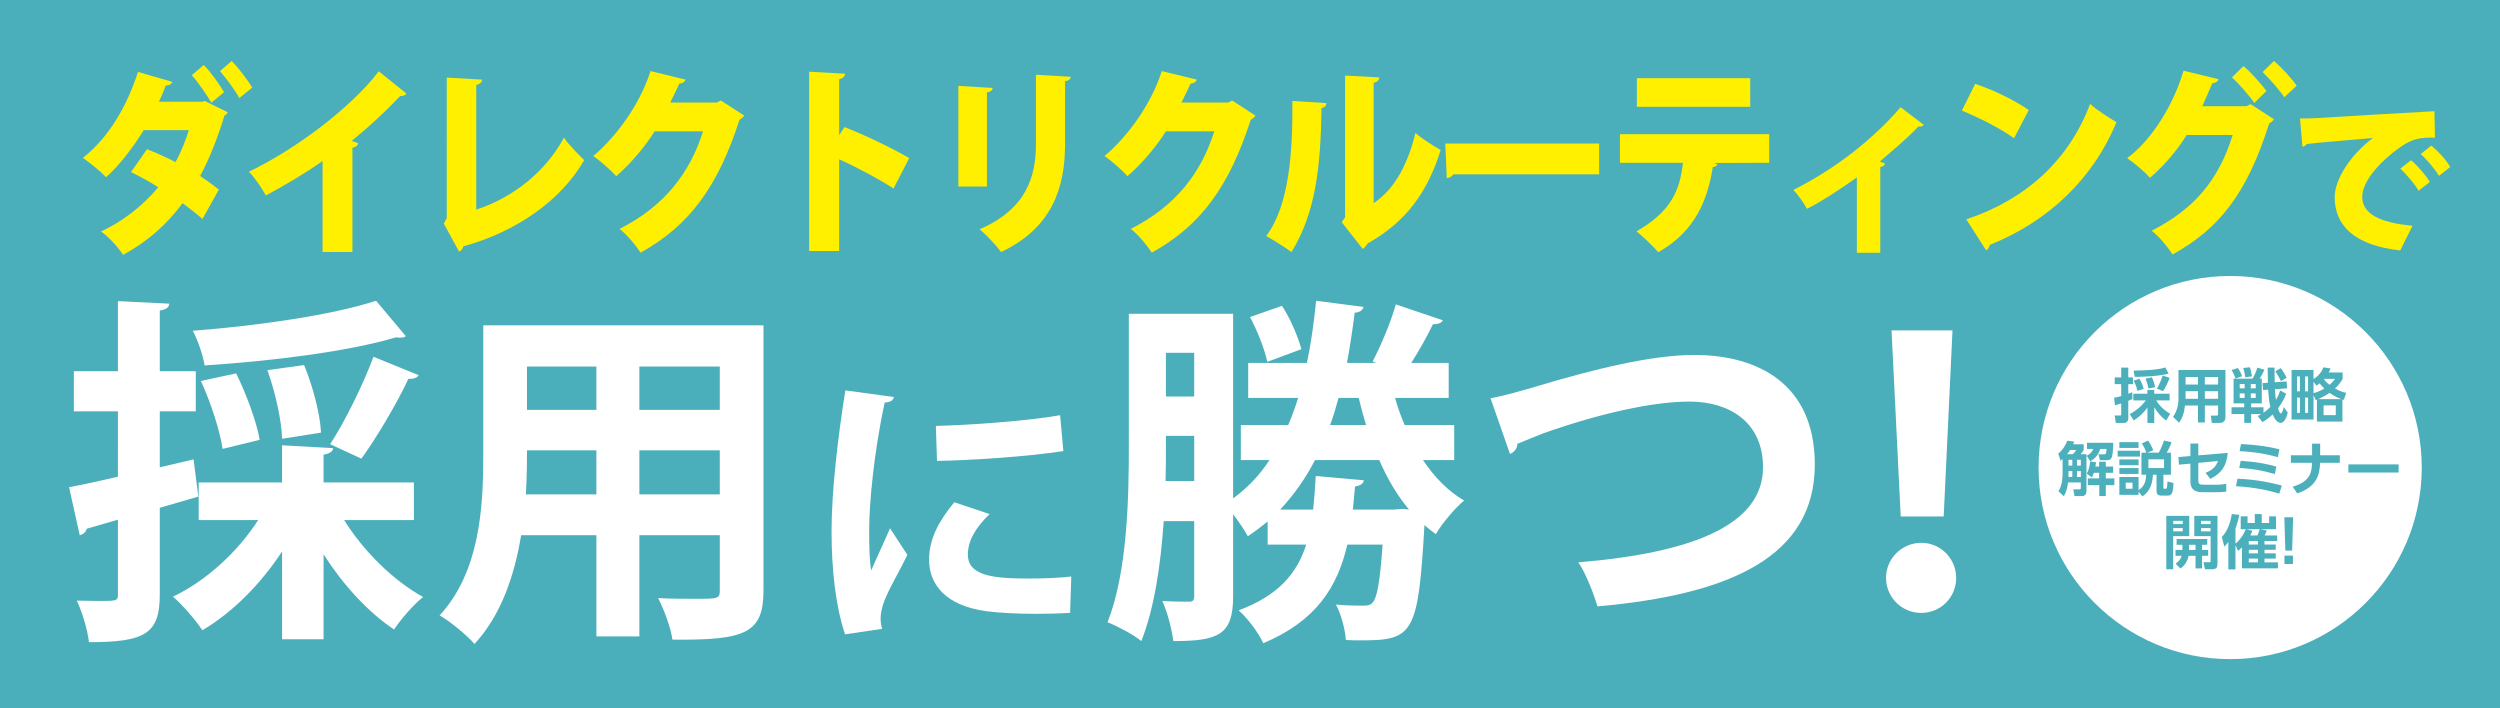 <?xml version="1.0" encoding="utf-8"?>
<!-- Generator: Adobe Illustrator 16.0.0, SVG Export Plug-In . SVG Version: 6.00 Build 0)  -->
<!DOCTYPE svg PUBLIC "-//W3C//DTD SVG 1.1//EN" "http://www.w3.org/Graphics/SVG/1.1/DTD/svg11.dtd">
<svg version="1.1" xmlns="http://www.w3.org/2000/svg" xmlns:xlink="http://www.w3.org/1999/xlink" x="0px" y="0px" width="600px"
	 height="170px" viewBox="0 0 600 170" enable-background="new 0 0 600 170" xml:space="preserve">
<g id="背景">
	<rect fill="#4BAFBB" width="600" height="170"/>
</g>
<g id="レイヤー_1">
	<g>
		<circle fill="#FFFFFF" cx="535.241" cy="112.213" r="45.979"/>
		<g>
			<path fill="#4CB0BC" d="M507.386,95.469c0.422-0.084,0.942-0.183,1.701-0.408v-2.867h-1.561v-1.616h1.561v-2.347h1.7v2.347h1.124
				v1.616h-1.124v2.305c0.281-0.099,0.449-0.169,0.941-0.379l0.07,1.63c-0.281,0.141-0.576,0.267-1.012,0.45v4.258
				c0,0.632-0.464,1.04-1.04,1.04h-1.953l-0.268-1.785h1.279c0.225,0,0.281-0.042,0.281-0.281v-2.614
				c-0.829,0.267-1.11,0.337-1.504,0.45L507.386,95.469z M511.139,99.39c1.181-0.675,2.586-1.574,3.851-3.289h-2.993v-1.602h3.372
				V93.6h1.645v0.899h3.696v1.602h-3.219c1.068,1.743,2.403,2.642,3.345,3.204l-0.941,1.616c-1.181-0.829-2.094-1.869-2.867-3.19
				v3.766h-1.644v-3.654c-0.956,1.293-1.954,2.206-3.289,3.063L511.139,99.39z M520.47,89.679c-2.375,0.618-6.169,0.773-8.123,0.773
				l-0.295-1.504c2.685-0.042,5.917-0.183,7.631-0.759L520.47,89.679z M513.499,90.901c0.534,1.026,0.675,1.363,0.984,2.431
				l-1.49,0.478c-0.267-1.167-0.759-2.15-0.913-2.459L513.499,90.901z M516.45,90.55c0.422,0.899,0.619,1.546,0.773,2.375
				l-1.588,0.31c-0.141-0.745-0.295-1.35-0.731-2.347L516.45,90.55z M520.723,90.676c-0.464,1.181-0.843,2.066-1.588,3.204
				l-1.476-0.604c0.407-0.688,1.152-2.277,1.377-3.148L520.723,90.676z"/>
			<path fill="#4CB0BC" d="M534.108,100.134c0,1.138-0.772,1.377-1.531,1.377h-1.743l-0.238-1.771h1.391
				c0.183,0,0.352-0.028,0.352-0.351v-2.066h-3.176v4.062h-1.645v-4.062h-3.12c-0.21,1.953-0.688,3.12-1.419,4.132l-1.447-1.406
				c0.744-1.082,1.307-2.459,1.307-4.469v-6.774h11.271V100.134z M527.518,90.479h-2.979v1.813h2.979V90.479z M527.518,93.895
				h-2.979v1.813h2.979V93.895z M532.338,90.479h-3.176v1.813h3.176V90.479z M532.338,93.895h-3.176v1.813h3.176V93.895z"/>
			<path fill="#4CB0BC" d="M544.291,91.857c-0.028-1.714-0.028-1.897-0.043-3.64h1.631c0,1.897,0.014,2.22,0.042,3.527l2.867-0.197
				l0.112,1.658l-2.924,0.211c0.057,1.208,0.226,2.389,0.253,2.543c0.562-0.927,0.787-1.532,1.013-2.249l1.433,0.787
				c-0.351,0.899-0.814,1.996-1.953,3.499c0.211,0.604,0.422,1.237,0.675,1.237c0.112,0,0.407-0.239,0.717-1.532l0.941,1.307
				c-0.281,1.377-0.956,2.487-1.672,2.487c-0.9,0-1.532-1.04-1.939-2.038c-0.646,0.604-1.195,1.11-2.445,1.855l-1.152-1.462
				c0.351-0.183,0.52-0.267,0.871-0.478h-2.445v2.122h-1.658v-2.122h-3.05v-1.63h3.05v-0.927h-2.558v-5.931h4.539
				c0.464-0.745,0.941-1.869,1.166-2.656l1.715,0.52c-0.31,0.717-0.956,1.827-1.152,2.136h0.506v5.931h-2.558v0.927h2.965v1.321
				c0.506-0.366,0.984-0.731,1.645-1.392c-0.323-1.349-0.45-2.754-0.534-4.146l-1.223,0.084l-0.126-1.659L544.291,91.857z
				 M537.096,88.315c0.351,0.506,0.674,1.054,0.997,1.981l-1.573,0.548c-0.113-0.337-0.38-1.11-0.942-2.024L537.096,88.315z
				 M537.531,92.166v1.04h1.18v-1.04H537.531z M537.531,94.415v1.082h1.18v-1.082H537.531z M539.99,88.147
				c0.099,0.309,0.281,0.885,0.478,2.178l-1.602,0.225c-0.085-0.759-0.183-1.265-0.478-2.234L539.99,88.147z M540.188,92.166v1.04
				h1.18v-1.04H540.188z M540.188,94.415v1.082h1.18v-1.082H540.188z M547.368,88.344c0.38,0.436,1.181,1.7,1.42,2.319l-1.363,0.801
				c-0.436-0.984-1.223-2.15-1.35-2.347L547.368,88.344z"/>
			<path fill="#4CB0BC" d="M562.229,89.397v1.574c-0.66,1.096-1.166,1.644-1.841,2.276c1.082,0.576,1.743,0.829,2.713,1.04
				l-0.604,1.687c-0.155-0.042-0.197-0.07-0.31-0.099v5.312h-6.127v-5.27c-0.07,0.028-0.112,0.042-0.268,0.112l-0.548-1.194v5.86
				h-5.27V88.793h5.27v2.192c1.194-0.787,1.841-1.56,2.39-2.825l1.687,0.267c-0.113,0.31-0.184,0.492-0.437,0.97H562.229z
				 M551.985,90.353h-0.703v3.57h0.703V90.353z M551.985,95.426h-0.703v3.668h0.703V95.426z M553.938,90.353h-0.717v3.57h0.717
				V90.353z M553.938,95.426h-0.717v3.668h0.717V95.426z M555.245,94.358c1.279-0.323,2.164-0.857,2.586-1.096
				c-0.506-0.478-0.745-0.773-1.11-1.265c-0.281,0.239-0.436,0.351-0.759,0.562l-0.717-0.941V94.358z M561.935,95.792
				c-1.082-0.408-1.729-0.731-2.853-1.504c-0.829,0.576-1.447,0.941-2.727,1.504H561.935z M560.586,97.295h-2.924v2.333h2.924
				V97.295z M557.803,90.929c-0.027,0.028-0.027,0.042-0.056,0.07c0.506,0.703,0.97,1.082,1.335,1.363
				c0.576-0.492,0.899-0.843,1.321-1.434H557.803z"/>
			<path fill="#4CB0BC" d="M495.02,110.164c-0.169,0.14-0.239,0.21-0.492,0.407l-0.534-1.714c1.209-0.998,1.812-2.207,2.164-3.078
				l1.673,0.197c-0.099,0.267-0.169,0.407-0.268,0.646h2.53v1.377c-0.211,0.366-0.338,0.548-0.745,1.012h1.405v8.77
				c0,1.279-0.773,1.279-1.265,1.279h-1.603l-0.295-1.616h1.279c0.436,0,0.533,0,0.533-0.421v-1.223h-3.077
				c-0.112,1.026-0.352,2.234-1.026,3.302l-1.278-1.208c0.998-1.546,0.998-3.569,0.998-4.272V110.164z M497.465,109.011
				c0.393-0.365,0.576-0.576,0.829-1.012h-1.462c-0.07,0.099-0.352,0.562-0.73,1.012H497.465z M496.438,110.36v1.391h0.913v-1.391
				H496.438z M496.438,113.059v1.419h0.913v-1.419H496.438z M498.477,110.36v1.391h0.927v-1.391H498.477z M498.477,113.059v1.419
				h0.927v-1.419H498.477z M507.161,106.271c0.014,0.604-0.042,2.586-0.295,3.387c-0.253,0.787-0.913,0.787-1.293,0.787h-1.588
				l-0.352-1.405h1.209c0.478,0,0.702,0,0.717-1.293h-1.504c-0.548,1.687-1.462,2.445-2.403,2.965l-0.843-1.335
				c0.365-0.183,1.194-0.646,1.573-1.63h-1.504v-1.476H507.161z M502.523,113.466c-0.196,0.59-0.323,0.829-0.478,1.096l-1.236-0.885
				c0.365-0.632,0.604-1.223,0.843-2.937l1.419,0.239c-0.042,0.239-0.084,0.492-0.183,0.984h0.899v-1.139h1.603v1.139h1.757v1.503
				h-1.757v1.349h2.052v1.616h-2.052v2.628h-1.56v-2.628h-2.755v-1.616h2.712v-1.349H502.523z"/>
			<path fill="#4CB0BC" d="M513.604,108.182v1.406h-5.368v-1.406H513.604z M513.942,113.944v-5.298h1.181
				c-0.239-0.661-0.464-1.25-1.097-2.234l1.518-0.675c0.534,0.773,0.829,1.307,1.237,2.347l-1.448,0.562h2.755
				c0.253-0.421,0.59-1.012,1.279-2.909l1.826,0.408c-0.238,0.632-0.688,1.687-1.194,2.501h1.026v5.298h-1.799v3.035
				c0,0.295,0.126,0.323,0.295,0.323h0.238c0.169,0,0.268-0.112,0.31-0.309c0.057-0.281,0.084-0.759,0.127-1.447l1.447,0.394
				c-0.112,2.712-0.506,3.007-1.532,3.007h-1.461c-0.829,0-1.082-0.506-1.082-1.11v-3.893h-0.857
				c-0.155,3.204-1.434,4.427-2.544,5.2l-0.913-1.152v0.773h-4.61v-4.287h4.61v3.148c1.377-0.871,1.756-2.009,1.826-3.682H513.942z
				 M513.254,106.116v1.391h-4.61v-1.391H513.254z M513.254,110.248v1.392h-4.61v-1.392H513.254z M513.254,112.342v1.405h-4.61
				v-1.405H513.254z M511.806,115.841h-1.63v1.461h1.63V115.841z M519.367,110.233h-3.753v2.108h3.753V110.233z"/>
			<path fill="#4CB0BC" d="M522.943,111.526l-0.112-1.841l2.867-0.239v-2.994h1.897v2.839l7.055-0.604
				c-0.253,3.078-1.462,4.904-4.188,6.239l-1.124-1.447c2.023-0.815,2.586-1.813,2.993-2.839l-4.735,0.45v4.132
				c0,0.97,0.253,1.11,1.377,1.11h3.05c0.744,0,1.56-0.084,2.276-0.197l0.014,1.855c-0.59,0.084-1.489,0.141-2.22,0.141h-3.443
				c-2.839,0-2.951-1.659-2.951-2.741v-4.118L522.943,111.526z"/>
			<path fill="#4CB0BC" d="M547.024,118.469c-2.74-0.801-5.438-1.447-10.386-1.785l0.352-1.785c5.045,0.168,8.91,1.18,10.639,1.63
				L547.024,118.469z M545.956,113.775c-2.824-0.843-4.946-1.208-8.53-1.489l0.338-1.701c4.328,0.323,6.479,0.801,8.559,1.405
				L545.956,113.775z M546.701,109.728c-4.174-1.194-7.8-1.377-9.19-1.447l0.323-1.714c3.893,0.21,6.38,0.562,9.219,1.265
				L546.701,109.728z"/>
			<path fill="#4CB0BC" d="M561.562,109.264v1.812h-4.736c-0.112,2.277-0.379,5.649-5.494,7.336l-1.082-1.602
				c4.44-1.321,4.553-3.682,4.637-5.734h-5.073v-1.812h5.088v-2.783h1.939v2.783H561.562z"/>
			<path fill="#4CB0BC" d="M575.665,111.456v1.954h-12.058v-1.954H575.665z"/>
			<path fill="#4CB0BC" d="M519.914,123.804h5.509v4.862h-3.865v7.954h-1.644V123.804z M521.586,125.013v0.759h2.276v-0.759H521.586
				z M521.586,126.741v0.773h2.276v-0.773H521.586z M523.778,131.983v-1.237h-1.392v-1.392h7.351v1.392H528.5v1.237h1.462v1.405
				H528.5v3.035h-1.573v-3.035h-1.673c-0.31,1.546-1.04,2.389-1.939,3.063l-1.166-1.167c0.421-0.323,1.166-0.871,1.447-1.897h-1.476
				v-1.405H523.778z M526.927,131.983v-1.237h-1.574v1.237H526.927z M526.631,123.804h5.565v11.271c0,0.97-0.057,1.546-1.377,1.546
				h-1.631l-0.351-1.686h1.307c0.337,0,0.407-0.028,0.407-0.337v-5.931h-3.921V123.804z M528.247,125.013v0.759h2.291v-0.759
				H528.247z M528.247,126.741v0.773h2.291v-0.773H528.247z"/>
			<path fill="#4CB0BC" d="M537.769,127.008v-3.092h1.645v1.602h1.742v-2.15h1.658v2.15h1.785v-1.602h1.645v3.092h-3.668
				l1.447,0.337c-0.183,0.52-0.436,1.026-0.506,1.167h3.007v1.335h-3.049v0.843h2.698v1.265h-2.698v0.843h2.698v1.265h-2.698v0.899
				h3.232v1.434h-8.629v-5.045c-0.281,0.295-0.464,0.478-0.928,0.872l-0.633-1.392v5.818h-1.714v-6.563
				c-0.366,0.478-0.576,0.717-0.956,1.125l-0.618-2.347c1.405-1.349,2.122-3.696,2.403-5.495l1.812,0.197
				c-0.337,1.588-0.618,2.431-0.928,3.316v3.598c1.097-0.899,1.939-2.15,2.487-3.471H537.769z M540.551,127.374
				c-0.154,0.436-0.253,0.689-0.478,1.139h1.7c0.338-0.661,0.506-1.377,0.534-1.504h-3.176L540.551,127.374z M541.9,129.847h-2.192
				v0.843h2.192V129.847z M541.9,131.955h-2.192v0.843h2.192V131.955z M541.9,134.063h-2.192v0.899h2.192V134.063z"/>
			<path fill="#4CB0BC" d="M550.352,124.142l-0.239,7.996h-1.63l-0.239-7.996H550.352z M548.271,133.346h2.037v2.01h-2.037V133.346z
				"/>
		</g>
	</g>
	<g>
		<path fill="#FFFFFF" d="M47.602,119.178l-9.254,2.688v20.808c0,9.45-3.525,11.444-17.01,11.444
			c-0.265-2.774-1.586-7.196-2.908-9.97c1.763,0,3.525,0.086,5.023,0.086c4.671,0,4.848,0,4.848-1.647v-17.86l-7.492,2.167
			c-0.176,0.867-0.969,1.387-1.674,1.561l-2.556-11.531c3.261-0.607,7.315-1.474,11.722-2.514V98.717H17.724v-9.624H28.3v-16.82
			l12.339,0.607c-0.088,0.867-0.705,1.387-2.292,1.647v14.565h8.638v9.624h-8.638v13.438l8.108-1.907L47.602,119.178z
			 M99.336,124.813H82.591c4.583,7.37,11.722,14.479,18.949,18.467c-2.292,1.821-5.376,5.375-6.962,7.803
			c-6.258-4.162-12.251-10.751-16.922-18.034v20.375h-9.959v-21.068c-5.112,7.803-11.898,14.652-19.125,18.901
			c-1.674-2.515-4.847-6.156-7.051-8.063c8.021-3.814,15.6-10.837,20.447-18.38H47.69v-9.017h20.006v-8.93l12.25,0.693
			c-0.088,0.78-0.793,1.301-2.291,1.561v6.676h21.681V124.813z M97.398,80.683c-0.265,0.26-0.705,0.347-1.322,0.347
			c-0.353,0-0.617,0-0.97-0.086c-11.634,3.468-30.054,5.722-46.006,6.762c-0.353-2.427-1.675-6.155-2.82-8.323
			c15.688-1.213,33.227-3.728,43.979-7.196L97.398,80.683z M56.679,89.613c2.468,5.028,4.936,11.705,5.641,15.953l-8.901,2.167
			c-0.617-4.335-2.82-11.098-5.2-16.299L56.679,89.613z M72.984,87.619c2.115,5.115,3.878,11.878,4.054,16.213l-9.342,1.474
			c-0.088-4.249-1.586-11.098-3.525-16.473L72.984,87.619z M100.482,90.047c-0.353,0.607-1.234,0.954-2.468,0.867
			c-2.732,5.896-7.58,14.045-11.281,19.161l-7.492-3.468c3.614-5.549,7.933-14.392,10.4-20.981L100.482,90.047z"/>
		<path fill="#FFFFFF" d="M183.236,78.082v63.638c0,10.317-4.406,11.965-21.857,11.791c-0.353-2.774-2.027-7.283-3.437-9.97
			c2.997,0.173,6.346,0.173,8.902,0.173c5.552,0,5.905,0,5.905-2.081v-13.178h-19.301v24.276h-10.312v-24.276h-18.068
			c-1.586,9.624-4.759,19.161-11.193,26.097c-1.674-1.994-5.993-5.549-8.373-6.849c9.694-10.491,10.488-26.097,10.488-38.408V78.082
			H183.236z M126.477,108.081c0,2.774,0,5.635-0.264,10.577h16.922v-10.577H126.477z M143.135,87.966h-16.658V98.37h16.658V87.966z
			 M172.748,98.37V87.966h-19.301V98.37H172.748z M153.447,118.658h19.301v-10.577h-19.301V118.658z"/>
		<path fill="#FFFFFF" d="M214.52,95.288c-0.141,0.763-0.776,1.249-2.186,1.318c-2.679,12.278-3.737,24.694-3.737,30.521
			c0,3.954,0.07,7.422,0.494,9.781c0.846-2.012,3.596-7.908,4.513-10.127l4.16,6.382c-2.327,4.855-4.795,8.671-5.853,12
			c-0.353,1.179-0.564,2.289-0.564,3.33c0,0.832,0.141,1.665,0.353,2.428l-8.885,1.318c-2.256-6.659-3.243-15.538-3.243-24.764
			c0-9.434,1.48-22.336,3.314-33.782L214.52,95.288z M256.827,147.104c-2.609,0.139-5.43,0.208-8.109,0.208
			c-4.513,0-8.814-0.208-11.987-0.625c-9.801-1.318-13.75-6.451-13.75-12.347c0-4.995,2.327-9.295,6.064-13.804l8.461,2.844
			c-3.173,3.052-5.218,6.243-5.218,9.711c0,5.203,6.346,5.757,14.737,5.757c3.385,0,7.051-0.139,10.083-0.485L256.827,147.104z
			 M224.603,102.225c8.038-0.208,21.294-1.11,29.826-2.566l0.775,8.601c-8.461,1.318-22.07,2.22-30.319,2.359L224.603,102.225z"/>
		<path fill="#FFFFFF" d="M349.008,110.421h-7.49c2.731,4.075,5.992,7.456,9.871,9.71c-2.204,1.821-5.289,5.462-6.787,8.063
			c-0.969-0.693-1.852-1.387-2.732-2.167c-1.498,26.01-2.645,27.658-15.07,27.658c-1.234,0-2.469,0-3.791-0.087
			c-0.176-2.514-1.145-6.243-2.379-8.497c2.732,0.26,5.199,0.26,6.434,0.26c1.146,0,1.852-0.087,2.469-0.867
			c0.969-1.214,1.674-4.855,2.291-13.786h-8.461c-2.38,10.144-7.404,18.294-20.184,23.669c-1.057-2.428-3.79-6.069-5.905-7.89
			c9.518-3.555,14.014-8.844,16.217-15.78h-9.254v-5.549c-1.498,1.214-3.086,2.428-4.76,3.555c-0.705-1.388-2.204-3.555-3.525-5.289
			v19.681c0,9.277-3.525,10.751-14.366,10.751c-0.265-2.515-1.41-7.023-2.645-9.624c2.732,0.173,5.465,0.173,6.434,0.173
			s1.234-0.347,1.234-1.474v-17.86h-7.315c-0.705,10.23-2.203,20.808-5.376,28.785c-1.763-1.474-5.817-3.642-8.108-4.509
			c4.759-12.051,5.112-29.651,5.112-42.396V75.308h25.03v44.304c3.437-2.514,6.346-5.549,8.725-9.19h-6.874v-8.41h11.37
			c0.881-2.081,1.674-4.248,2.379-6.502h-11.986v-8.41h14.101c0.97-4.682,1.675-9.624,2.203-14.913l11.369,1.474
			c-0.176,0.78-0.881,1.301-2.115,1.387c-0.527,4.162-1.145,8.237-1.85,12.052h6.963l-0.794-0.347
			c1.938-3.728,4.407-9.537,5.552-13.699l11.281,3.815c-0.352,0.694-1.145,0.954-2.379,0.954c-1.322,2.774-3.262,6.243-5.199,9.277
			h8.988v8.41h-12.867c0.617,2.254,1.41,4.422,2.291,6.502h11.898V110.421z M279.823,104.612c0,5.462,0,7.803-0.088,10.837h6.875
			v-10.837H279.823z M286.609,84.671h-6.786v10.491h6.786V84.671z M307.674,73.4c2.115,3.208,3.877,7.543,4.67,10.404l-8.195,3.035
			c-0.617-2.948-2.381-7.457-4.143-10.751L307.674,73.4z M336.67,122.126l1.498,0.173c-2.82-3.381-5.2-7.37-7.139-11.878h-15.424
			c-2.291,4.422-5.111,8.41-8.373,11.878h7.932c0.266-2.514,0.441-5.202,0.617-8.063l11.546,1.04
			c-0.089,0.694-0.794,1.301-2.115,1.474l-0.528,5.549h9.871L336.67,122.126z M327.855,102.011
			c-0.617-2.081-1.233-4.248-1.762-6.502h-4.848c-0.617,2.254-1.234,4.422-2.027,6.502H327.855z"/>
		<path fill="#FFFFFF" d="M357.729,95.596c2.645-0.521,5.377-1.214,10.136-2.601c14.983-4.509,28.556-7.803,38.779-7.803
			c15.335,0,28.908,7.023,28.908,26.271c0,22.021-20.007,31.212-52.176,34.073c-0.616-2.254-2.644-7.803-4.583-10.578
			c28.379-2.341,44.332-9.364,44.332-22.802c0-11.011-8.285-15.779-17.627-15.779c-8.726,0-21.328,2.774-34.902,7.543
			c-2.026,0.78-4.318,1.734-6.434,2.601c0,1.213-0.881,2.081-1.762,2.427L357.729,95.596z"/>
		<path fill="#FFFFFF" d="M452.646,138.686c0-4.595,3.789-8.41,8.461-8.41s8.373,3.814,8.373,8.41c0,4.682-3.701,8.41-8.373,8.41
			C456.26,147.096,452.646,143.194,452.646,138.686z M456.172,123.947l-2.203-44.651H468.6l-2.115,44.651H456.172z"/>
	</g>
	<g>
		<path fill="#FFF000" d="M54.652,26.946c-0.133,0.389-0.398,0.584-0.796,0.828c-1.592,5.208-3.582,10.368-5.837,14.457
			c1.415,0.925,3.405,2.385,4.511,3.261l-3.936,7.058c-1.15-1.022-3.317-2.726-4.776-3.797c-3.803,5.208-8.623,9.346-14.283,12.412
			c-1.017-1.655-3.582-4.478-5.306-5.598c5.218-2.434,9.949-6.084,13.752-10.611c-1.946-1.314-4.643-2.726-6.545-3.65l3.847-5.5
			c2.034,0.828,4.643,1.898,6.81,3.115c1.238-2.044,2.653-5.744,3.228-7.69H34.487c-2.786,4.526-5.881,8.469-9.021,11.292
			c-1.282-1.363-3.936-3.504-5.571-4.624c6.412-5.111,10.613-12.559,13.222-20.639l8.225,2.385
			c-0.177,0.535-0.708,0.876-1.547,0.876c-0.398,1.12-1.105,2.677-1.636,3.894h10.436l0.53-0.195L54.652,26.946z M48.903,15.604
			c1.725,1.704,3.803,4.722,4.864,6.522l-3.051,2.531c-0.929-1.704-3.317-5.111-4.688-6.62L48.903,15.604z M55.625,14.631
			c1.68,1.752,3.803,4.576,4.909,6.376l-3.096,2.531c-0.884-1.704-3.272-4.917-4.643-6.474L55.625,14.631z"/>
		<path fill="#FFF000" d="M77.421,38.628c-3.582,2.58-9.331,6.036-13.62,8.275c-0.884-1.655-2.698-4.332-4.068-5.695
			c11.276-5.403,24.542-15.381,31.175-24.094l6.633,5.354c-0.265,0.389-0.752,0.633-1.503,0.584
			c-3.449,3.651-7.473,7.398-11.63,10.757L86,34.393c-0.132,0.487-0.575,0.925-1.415,1.071v25.02h-7.164V38.628z"/>
		<path fill="#FFF000" d="M114.297,50.31c8.844-2.872,16.715-9.151,21.049-17.28c1.149,1.752,3.582,4.137,4.864,5.403
			c-5.572,9.687-16.273,17.183-29.009,20.687c-0.132,0.536-0.486,1.071-1.017,1.266l-3.67-6.717l0.708-1.314V18.622l8.49,0.487
			c-0.044,0.584-0.442,1.071-1.415,1.266V50.31z"/>
		<path fill="#FFF000" d="M178.588,27.725c-0.177,0.438-0.708,0.779-1.105,1.022c-5.173,15.966-11.939,25.36-23.746,31.883
			c-1.105-1.655-3.095-4.186-5.041-5.695c10.79-5.452,16.892-13.434,20.032-23.413h-11.63c-2.078,3.407-5.704,7.739-9.198,10.757
			c-1.282-1.412-3.759-3.651-5.527-4.819c5.616-4.722,11.232-12.461,13.752-20.396l8.402,2.044
			c-0.177,0.584-0.796,0.925-1.504,0.974c-0.663,1.558-1.503,3.066-2.167,4.527h11.188l0.973-0.487L178.588,27.725z"/>
		<path fill="#FFF000" d="M214.447,45.248c-3.316-2.19-8.888-5.16-13.045-7.01V60.24h-7.208V17.211l8.623,0.486
			c-0.044,0.584-0.442,1.12-1.415,1.314v13.435l1.283-1.947c4.731,1.85,11.276,4.965,15.521,7.447L214.447,45.248z"/>
		<path fill="#FFF000" d="M230.009,44.761V20.618l8.225,0.486c-0.044,0.536-0.442,0.925-1.371,1.071v22.585H230.009z
			 M256.983,18.428c-0.044,0.535-0.442,0.925-1.371,1.071v15.089c0,10.368-3.051,20.103-15.345,25.896
			c-1.061-1.46-3.626-4.235-5.173-5.452c11.409-4.917,13.531-12.851,13.531-20.493V17.941L256.983,18.428z"/>
		<path fill="#FFF000" d="M301.288,27.725c-0.177,0.438-0.708,0.779-1.106,1.022c-5.173,15.966-11.939,25.36-23.746,31.883
			c-1.105-1.655-3.095-4.186-5.041-5.695c10.79-5.452,16.892-13.434,20.032-23.413h-11.63c-2.078,3.407-5.704,7.739-9.198,10.757
			c-1.282-1.412-3.759-3.651-5.527-4.819c5.616-4.722,11.232-12.461,13.752-20.396l8.402,2.044
			c-0.177,0.584-0.796,0.925-1.504,0.974c-0.663,1.558-1.503,3.066-2.167,4.527h11.188l0.973-0.487L301.288,27.725z"/>
		<path fill="#FFF000" d="M318.353,24.755c-0.044,0.584-0.442,1.071-1.193,1.168c-0.178,14.359-1.504,25.36-7.208,34.56
			c-1.548-1.12-4.157-2.774-6.059-3.846c5.572-7.398,6.368-20.249,6.279-32.418L318.353,24.755z M329.673,48.752
			c5.263-3.456,8.313-9.784,10.038-16.842c1.371,1.266,4.466,3.212,6.059,4.089c-3.185,10.125-8.226,17.183-17.556,22.439
			c-0.266,0.535-0.752,1.022-1.149,1.314l-5.042-6.425l0.797-1.168V18.136l8.225,0.438c-0.089,0.584-0.442,1.12-1.371,1.314V48.752z
			"/>
		<path fill="#FFF000" d="M346.871,34.442h36.924v7.398h-34.978c-0.31,0.487-0.929,0.828-1.592,0.925L346.871,34.442z"/>
		<path fill="#FFF000" d="M424.606,39.066l-13.399,0.049l0.974,0.292c-0.133,0.341-0.486,0.682-1.105,0.682
			c-1.194,7.447-3.936,15.284-13.09,20.443c-1.017-1.217-3.803-3.894-5.218-5.013c8.446-4.868,10.392-9.881,11.144-16.453h-15.123
			v-6.863h35.818V39.066z M420.052,25.631h-27.195v-6.863h27.195V25.631z"/>
		<path fill="#FFF000" d="M461.702,29.964c-0.265,0.34-0.663,0.486-1.282,0.389c-2.741,2.92-6.279,5.841-9.286,8.421
			c0.442,0.146,0.885,0.292,1.282,0.487c-0.132,0.389-0.486,0.73-1.149,0.828v20.589h-5.616V42.571
			c-2.874,2.093-8.667,5.938-11.983,7.544c-0.707-1.314-2.167-3.456-3.272-4.527c5.616-2.823,10.569-6.084,14.637-9.297
			c3.538-2.774,8.137-6.96,11.1-10.562L461.702,29.964z"/>
		<path fill="#FFF000" d="M474.036,20.131c4.378,1.412,9.64,4.04,12.868,6.279l-3.538,6.766c-3.14-2.288-8.401-4.965-12.514-6.62
			L474.036,20.131z M471.913,52.646c14.549-4.868,24.675-14.359,29.716-27.696c1.99,1.752,4.334,3.164,6.324,4.381
			c-5.483,13.24-15.964,23.656-30.424,29.449c-0.089,0.535-0.398,1.071-0.84,1.314L471.913,52.646z"/>
		<path fill="#FFF000" d="M545.714,28.601c-0.178,0.438-0.708,0.779-1.106,1.022c-5.395,17.036-12.116,25.311-23.171,31.444
			c-1.105-1.655-3.096-4.186-5.041-5.695c10.038-5.111,16.008-11.925,19.457-22.975h-11.056c-2.078,3.407-5.262,7.252-8.799,10.271
			c-1.238-1.412-3.715-3.504-5.483-4.722c5.704-4.137,11.099-12.607,13.531-20.979l8.401,2.044
			c-0.177,0.584-0.796,0.925-1.503,0.974c-0.664,1.558-1.725,4.04-2.389,5.5h10.613l0.973-0.486L545.714,28.601z M538.417,15.848
			c1.901,1.558,4.245,4.284,5.527,5.987l-2.918,2.872c-1.062-1.655-3.803-4.721-5.351-6.133L538.417,15.848z M545.758,14.631
			c1.857,1.606,4.201,4.138,5.438,5.938l-2.962,2.774c-0.929-1.46-3.494-4.429-5.219-6.036L545.758,14.631z"/>
		<path fill="#FFF000" d="M551.998,28.443c1.219,0,3.223-0.039,4.284-0.117c5.031-0.312,20.597-1.246,27.986-1.635l0.118,6.347
			c-3.773-0.078-5.582,0.272-8.727,2.57c-3.576,2.531-8.726,7.477-8.726,11.643c0,3.972,4.009,6.191,12.067,6.931l-2.948,5.919
			c-11.202-1.207-15.723-6.152-15.723-12.772c0-4.4,3.931-10.319,9.197-14.213c-5.149,0.467-13.05,1.09-15.919,1.44
			c-0.078,0.312-0.629,0.584-1.021,0.662L551.998,28.443z M578.647,38.451c1.572,1.324,3.538,3.583,4.521,5.218l-2.712,2.103
			c-0.747-1.402-3.066-4.127-4.363-5.296L578.647,38.451z M583.521,34.946c1.69,1.402,3.577,3.427,4.521,5.14l-2.673,2.103
			c-0.825-1.363-2.987-4.011-4.402-5.218L583.521,34.946z"/>
	</g>
</g>
<g id="ガイド">
</g>
</svg>
